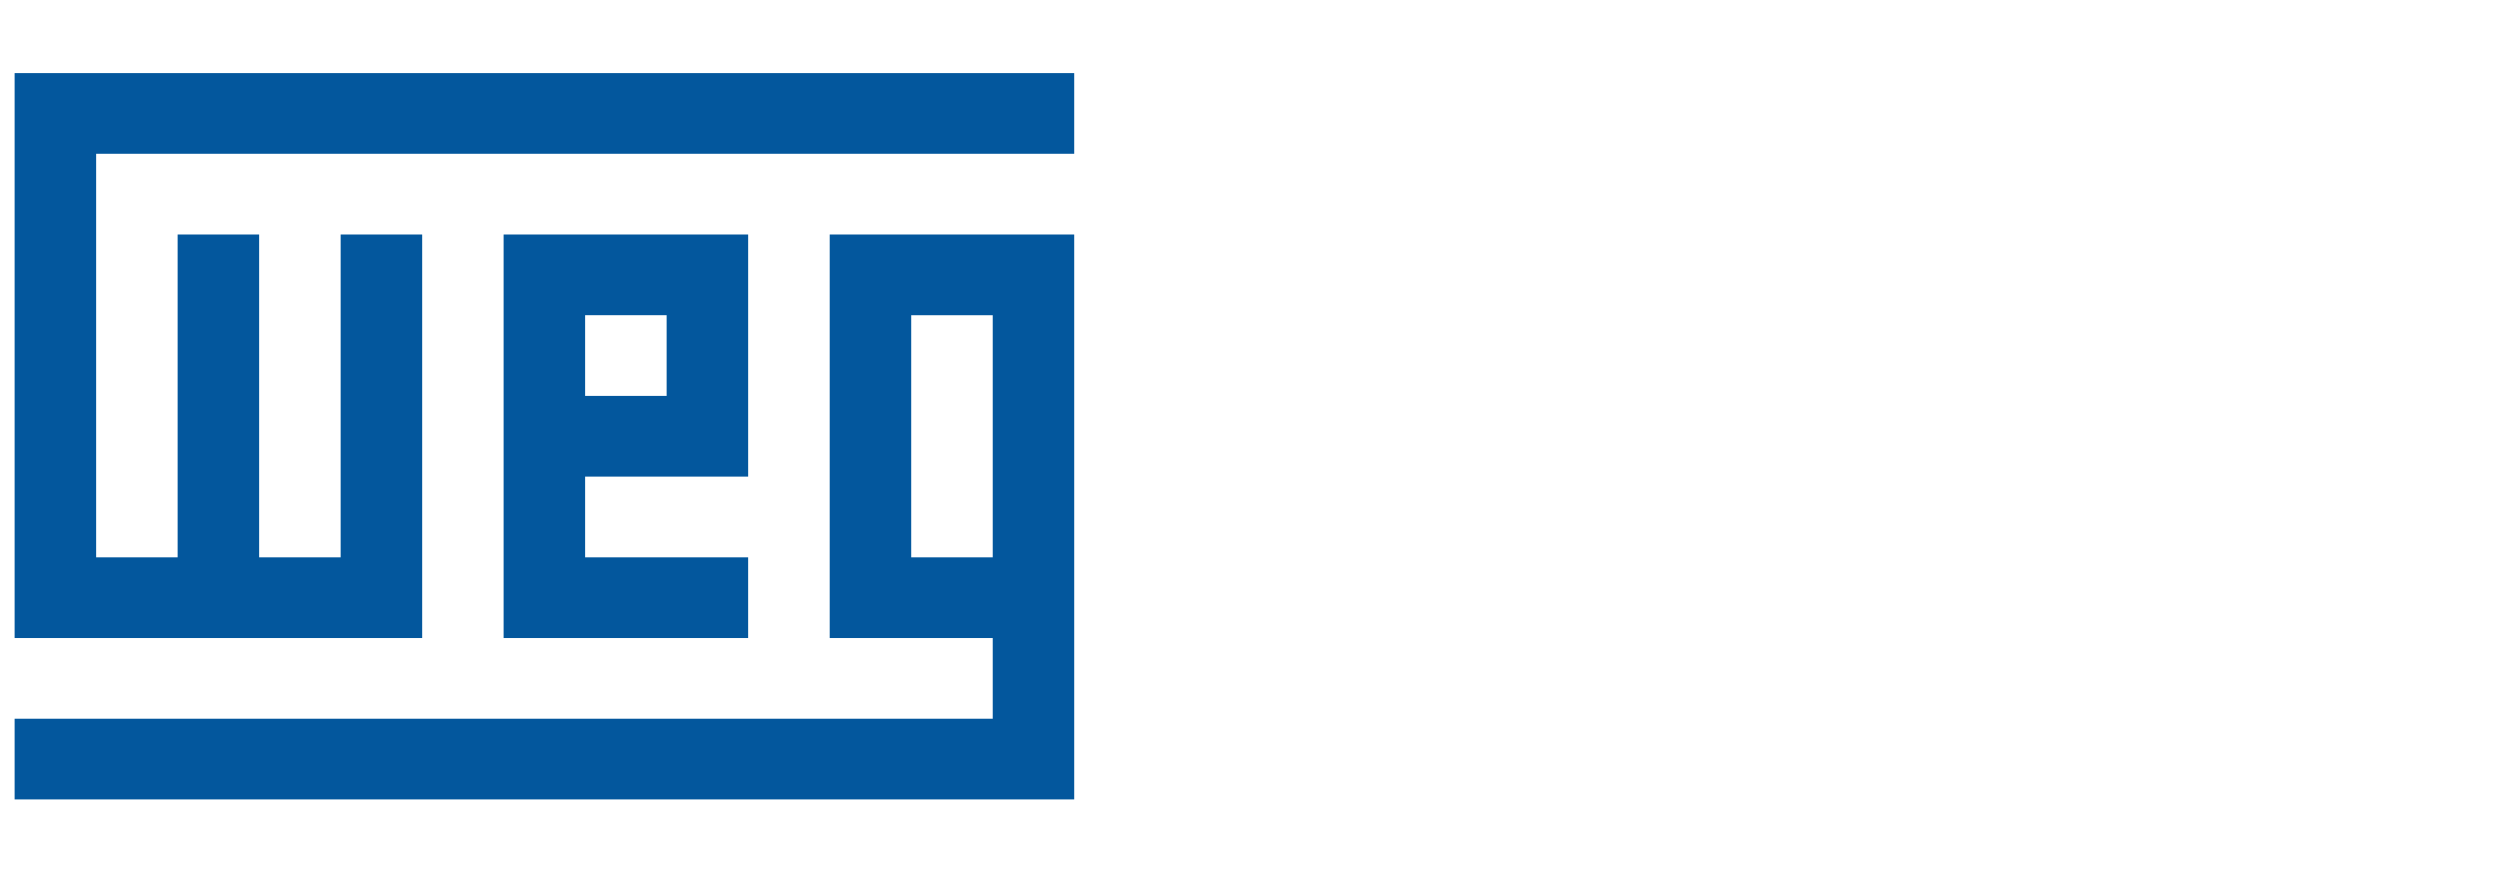 <svg width="171" height="60" viewBox="0 0 171 60" fill="none" xmlns="http://www.w3.org/2000/svg">
<path d="M6.576 10.519V38.121H12.15V16.04H17.725V38.121H23.301V16.04H28.877V43.641H1V5H73.476V10.519H6.576Z" fill="#03579D"/>
<path fill-rule="evenodd" clip-rule="evenodd" d="M51.174 32.6V16.04H34.447V43.641H51.173V38.121H40.022V32.6H51.174ZM40.022 21.559H45.598V27.08H40.022V21.559Z" fill="#03579D"/>
<path fill-rule="evenodd" clip-rule="evenodd" d="M73.476 16.04V54.68H1V49.161H67.903V43.641H56.752V16.04H73.476ZM67.903 21.561H62.327V38.121H67.903V21.561Z" fill="#03579D"/>
</svg>
